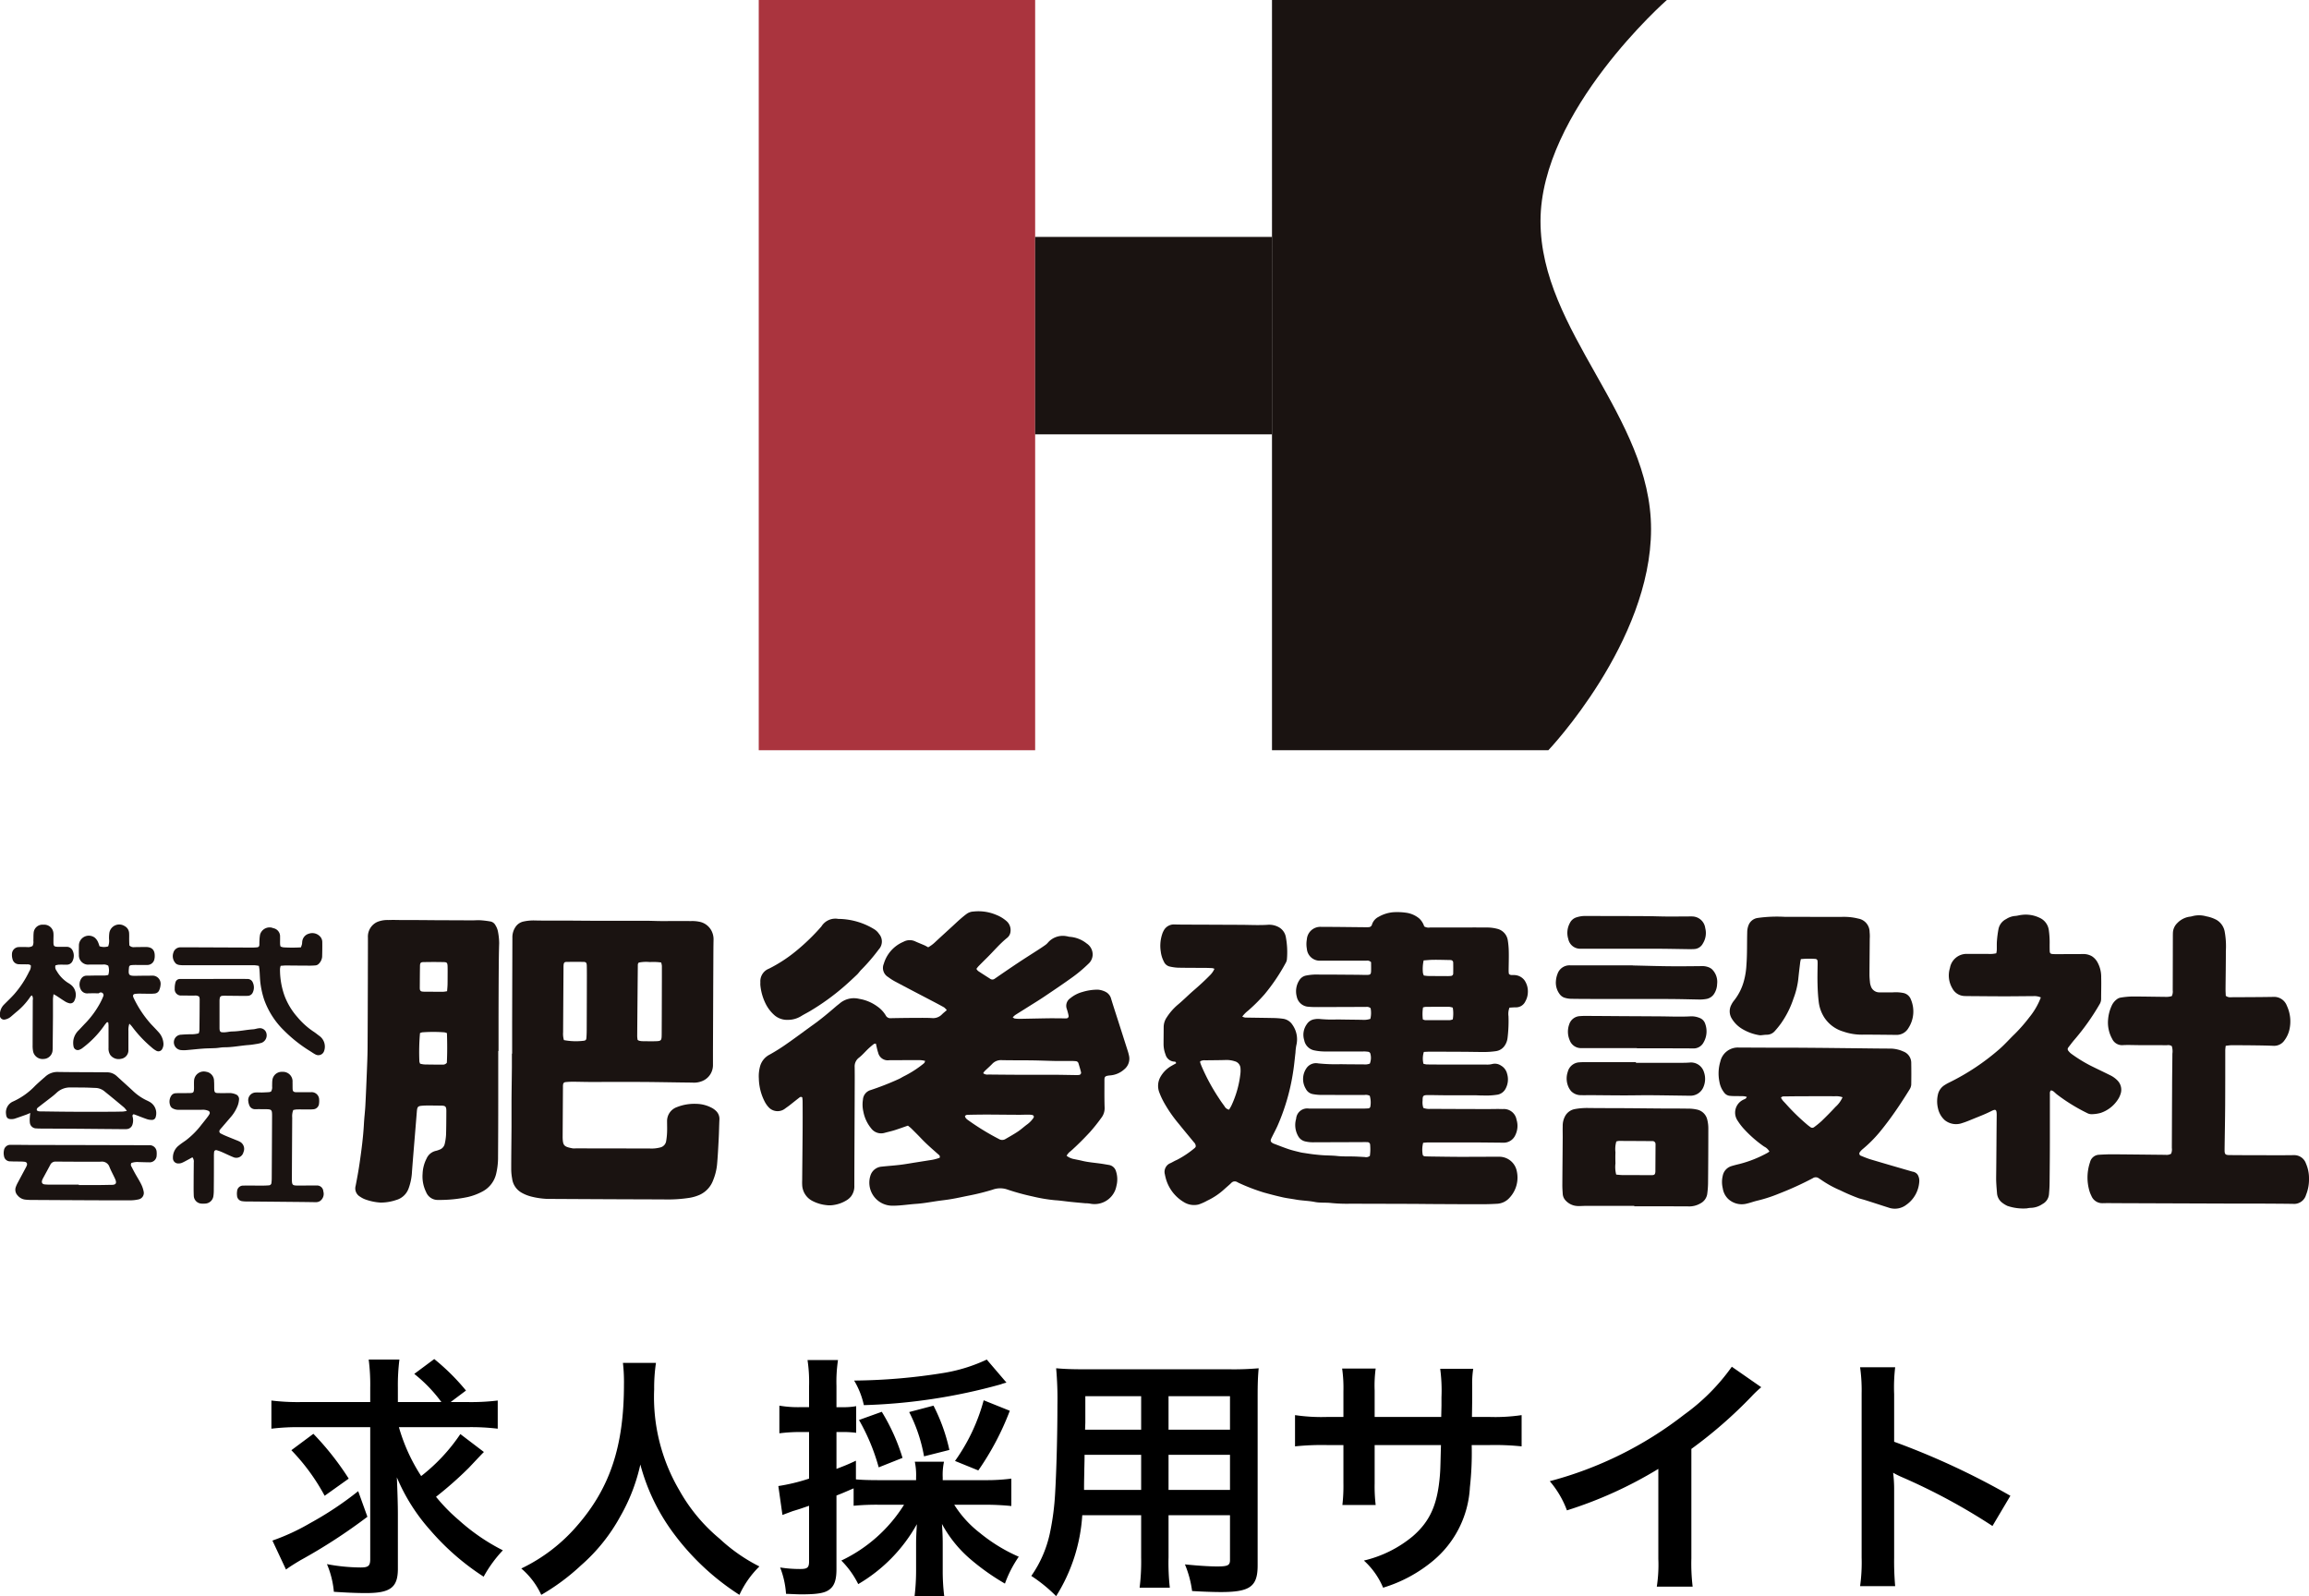 <svg xmlns="http://www.w3.org/2000/svg" xmlns:xlink="http://www.w3.org/1999/xlink" width="180.366" height="124.7" viewBox="0 0 180.366 124.7">
  <defs>
    <clipPath id="clip-path">
      <rect id="長方形_3" data-name="長方形 3" width="180.366" height="94.414" fill="none"/>
    </clipPath>
  </defs>
  <g id="head_logo" transform="translate(361 6370)">
    <g id="head_logo-2" data-name="head_logo" transform="translate(-361 -6370)">
      <rect id="長方形_1" data-name="長方形 1" width="21.591" height="58.603" transform="translate(59.269)" fill="#aa343e"/>
      <rect id="長方形_2" data-name="長方形 2" width="18.506" height="15.422" transform="translate(80.859 18.506)" fill="#1a1311"/>
      <g id="グループ_2" data-name="グループ 2">
        <g id="グループ_1" data-name="グループ 1" clip-path="url(#clip-path)">
          <path id="パス_1" data-name="パス 1" d="M311.3,58.6h-21.59V0h30.844s-9.87,8.666-9.87,17.272c0,8.633,8.636,15.218,8.636,24.058S311.3,58.6,311.3,58.6" transform="translate(-190.349)" fill="#1a1311"/>
          <path id="パス_2" data-name="パス 2" d="M284.509,218.635a1.736,1.736,0,0,0-.031.927,1.469,1.469,0,0,0,.255.052c.425.006.85.008,1.275.008q1.666,0,3.333,0a1.672,1.672,0,0,0,.488-.035.849.849,0,0,1,.706.116,1.008,1.008,0,0,1,.479.645,1.516,1.516,0,0,1-.1,1.121.9.9,0,0,1-.615.5,5.694,5.694,0,0,1-1.187.069c-.219.005-.439-.016-.657-.016-.74,0-1.481,0-2.22,0-.466,0-.932-.015-1.4-.014-.38,0-.426.05-.423.429a1.34,1.34,0,0,0,.059.574,1.28,1.28,0,0,0,.565.073q2.221.013,4.442.016c.4,0,.8-.016,1.193,0a1,1,0,0,1,1.077.826,1.628,1.628,0,0,1-.089,1.2,1,1,0,0,1-.991.6c-.713-.005-1.427-.016-2.139-.018q-1.851,0-3.7,0c-.121,0-.241.017-.374.026a2.193,2.193,0,0,0-.04.9c.009.111.1.156.209.16.205.009.411.013.617.015.644.009,1.288.019,1.932.022.768,0,1.535,0,2.3-.006.329,0,.658,0,.987,0a1.394,1.394,0,0,1,1.306,1.11,2.305,2.305,0,0,1-.57,2.1,1.39,1.39,0,0,1-.98.463c-.342.02-.685.033-1.027.034-1.015,0-2.03,0-3.045-.008-.9,0-1.809-.015-2.714-.018-1.536-.007-3.072-.006-4.608-.014a12.652,12.652,0,0,1-1.518-.05c-.438-.055-.881,0-1.308-.084-.5-.1-1.007-.1-1.5-.191-.35-.064-.7-.1-1.051-.183-.479-.107-.955-.233-1.429-.364a15.1,15.1,0,0,1-1.954-.748c-.05-.021-.1-.054-.145-.076a.368.368,0,0,0-.45.074c-.176.173-.368.329-.551.495a5.326,5.326,0,0,1-1.326.888,3.886,3.886,0,0,1-.672.3,1.5,1.5,0,0,1-1.148-.18,3.1,3.1,0,0,1-1.453-2,1.462,1.462,0,0,1-.034-.161.734.734,0,0,1,.461-.9c.158-.082.312-.173.476-.242a7.5,7.5,0,0,0,1.4-.937.367.367,0,0,0,.07-.1.419.419,0,0,0-.135-.332c-.392-.476-.788-.948-1.174-1.43a10.734,10.734,0,0,1-1.172-1.686,5.8,5.8,0,0,1-.363-.782,1.426,1.426,0,0,1,.075-1.193,2.266,2.266,0,0,1,.889-.891c.116-.068.235-.132.343-.192,0-.12-.074-.129-.137-.133a.751.751,0,0,1-.686-.559,2.261,2.261,0,0,1-.153-.8c0-.438.008-.877.009-1.317a1.357,1.357,0,0,1,.235-.774,4.485,4.485,0,0,1,.859-.987c.422-.347.806-.741,1.22-1.1.466-.4.921-.817,1.351-1.26a1.574,1.574,0,0,0,.3-.453.8.8,0,0,0-.168-.054c-.218-.01-.438-.018-.657-.02-.672,0-1.344,0-2.016-.013a3.55,3.55,0,0,1-.689-.1.66.66,0,0,1-.418-.371,2.272,2.272,0,0,1-.243-.78,2.9,2.9,0,0,1,.1-1.341,1.51,1.51,0,0,1,.126-.3.894.894,0,0,1,.842-.485c.644.017,1.289.012,1.934.014q1.584.008,3.167.014c.439,0,.877.017,1.316.019.288,0,.576,0,.863-.021a1.556,1.556,0,0,1,.835.168,1.105,1.105,0,0,1,.578.754,6.382,6.382,0,0,1,.093,1.758.7.7,0,0,1-.1.307,14.941,14.941,0,0,1-1.655,2.449,13.519,13.519,0,0,1-1.281,1.273,2.394,2.394,0,0,0-.453.46.857.857,0,0,0,.229.078c.712.014,1.424.019,2.136.034a6.322,6.322,0,0,1,.778.053,1.045,1.045,0,0,1,.779.481,1.957,1.957,0,0,1,.3,1.6,4.006,4.006,0,0,0-.066.571c-.062.517-.106,1.036-.191,1.549a16.608,16.608,0,0,1-1.215,4.175c-.13.287-.28.565-.419.847a1.624,1.624,0,0,0-.1.225.193.193,0,0,0,.07.22.567.567,0,0,0,.139.086c.4.15.791.308,1.193.442.3.1.605.168.911.244.132.032.268.046.4.067.216.033.431.068.648.092.285.031.571.062.858.075.328.015.653.016.982.053.434.047.876.025,1.315.038.274.008.547.026.821.041a.458.458,0,0,0,.4-.091,3.8,3.8,0,0,0,.022-.845.215.215,0,0,0-.239-.227c-.2-.006-.411,0-.616,0q-1.748.007-3.5.011a2.724,2.724,0,0,1-.734-.07.84.84,0,0,1-.536-.414,1.743,1.743,0,0,1-.157-1.351.868.868,0,0,1,1.019-.795c1.358,0,2.715,0,4.072,0,.178,0,.356-.005.534-.017a.171.171,0,0,0,.173-.149,1.833,1.833,0,0,0-.048-.836.671.671,0,0,0-.415-.063c-1.165,0-2.33,0-3.5-.007a3.613,3.613,0,0,1-.527-.06.752.752,0,0,1-.545-.4,1.487,1.487,0,0,1,.027-1.6.9.9,0,0,1,.934-.4,13.244,13.244,0,0,0,1.764.062c.589.013,1.179.013,1.769.014a1.031,1.031,0,0,0,.5-.059,1.238,1.238,0,0,0,.037-.794.209.209,0,0,0-.142-.126,2.2,2.2,0,0,0-.409-.028c-1.028,0-2.056.011-3.084,0a4.058,4.058,0,0,1-.774-.092,1,1,0,0,1-.753-.789,1.409,1.409,0,0,1,.206-1.254.844.844,0,0,1,.608-.384,1.405,1.405,0,0,1,.368-.021,9.975,9.975,0,0,0,1.395.039c.644.012,1.288.017,1.932.027a1.636,1.636,0,0,0,.658-.074,2.025,2.025,0,0,0,.019-.831.438.438,0,0,0-.363-.1c-1.247,0-2.493.009-3.74.011-.247,0-.495,0-.739-.025a.983.983,0,0,1-.927-.792,1.588,1.588,0,0,1,.213-1.3.8.8,0,0,1,.492-.341,4.294,4.294,0,0,1,1.1-.078c.932-.006,1.864.007,2.8.012.3,0,.6.016.9.01.24,0,.292-.059.3-.292s0-.49,0-.7a.407.407,0,0,0-.373-.117l-2.1,0c-.493,0-.986,0-1.48,0a1.013,1.013,0,0,1-1.064-.932,2.076,2.076,0,0,1,0-.735,1.055,1.055,0,0,1,1.125-.975c1.165,0,2.329.019,3.494.029.068,0,.137,0,.205-.006a.269.269,0,0,0,.266-.212,1.016,1.016,0,0,1,.525-.6,2.745,2.745,0,0,1,1.122-.354,4.934,4.934,0,0,1,1.016.038,2.025,2.025,0,0,1,1.036.458,1.475,1.475,0,0,1,.379.612.667.667,0,0,0,.447.085c.576,0,1.152,0,1.728,0,.891,0,1.783-.009,2.673,0a3.164,3.164,0,0,1,.854.1,1.093,1.093,0,0,1,.823.882,6.209,6.209,0,0,1,.081.94c.009.493-.009.987-.012,1.48a1.721,1.721,0,0,0,.021.218c.118.126.247.087.367.094a1.027,1.027,0,0,1,.852.411,1.532,1.532,0,0,1,.26.973,1.482,1.482,0,0,1-.191.665.8.8,0,0,1-.755.473c-.161,0-.324.015-.487.023a1.327,1.327,0,0,0-.079.665,10.682,10.682,0,0,1-.075,1.723,1.357,1.357,0,0,1-.192.536.993.993,0,0,1-.731.477,6.481,6.481,0,0,1-.859.065c-.561,0-1.123-.014-1.685-.017q-1.337-.008-2.672-.007c-.122,0-.244.011-.4.017m-17.47.732a.5.5,0,0,0,.008.114c.025.078.055.154.085.231a15.7,15.7,0,0,0,1.408,2.594c.125.2.264.383.4.572a.51.51,0,0,0,.359.268c.063-.111.129-.214.182-.322a7.931,7.931,0,0,0,.7-2.478,2.022,2.022,0,0,0,.009-.41.594.594,0,0,0-.452-.571,2.065,2.065,0,0,0-.645-.1c-.547.019-1.1.017-1.643.026a.677.677,0,0,0-.412.079m17.459-7.884a3.085,3.085,0,0,0-.059.958.662.662,0,0,0,.079.226c.123.012.232.032.34.033.506.006,1.012.009,1.518.01a2.357,2.357,0,0,0,.246-.014.184.184,0,0,0,.184-.185c.006-.287.006-.574,0-.86a.194.194,0,0,0-.18-.192,1.381,1.381,0,0,0-.164-.007c-.4-.007-.792-.02-1.189-.016-.256,0-.512.03-.772.047m-.066,4.611a.782.782,0,0,0,.184.057c.641,0,1.283,0,1.924,0a.932.932,0,0,0,.23-.061,2.826,2.826,0,0,0,0-.917,1.341,1.341,0,0,0-.283-.065c-.614,0-1.228,0-1.842.005a.973.973,0,0,0-.2.045,3.385,3.385,0,0,0-.013.936" transform="translate(-173.286 -136.467)" fill="#1a1311"/>
          <path id="パス_3" data-name="パス 3" d="M187.494,215.269a1.161,1.161,0,0,0-.211-.215c-.321-.181-.649-.352-.975-.523-.957-.5-1.917-1-2.872-1.509a4.143,4.143,0,0,1-.517-.334.828.828,0,0,1-.343-1.039,2.69,2.69,0,0,1,1.541-1.719,1.01,1.01,0,0,1,.875-.047c.247.115.5.211.752.321.1.044.192.1.3.159a2.671,2.671,0,0,0,.5-.364c.471-.44.947-.871,1.422-1.307.181-.166.358-.338.544-.5s.374-.322.574-.464a.989.989,0,0,1,.5-.159,3.562,3.562,0,0,1,1.768.257,2.745,2.745,0,0,1,.805.485.927.927,0,0,1,.319.808.708.708,0,0,1-.258.5c-.591.474-1.071,1.059-1.609,1.586q-.323.317-.639.641c-.056.057-.1.124-.16.2a.729.729,0,0,0,.131.166c.307.206.619.4.929.6a.3.3,0,0,0,.378,0c.608-.42,1.218-.838,1.834-1.248.524-.348,1.058-.683,1.586-1.025.172-.112.343-.225.511-.345a1.068,1.068,0,0,0,.211-.189,1.537,1.537,0,0,1,1.438-.513c.095.009.187.048.281.052a2.4,2.4,0,0,1,1.317.521,1.029,1.029,0,0,1,.464.913.989.989,0,0,1-.336.679,11.057,11.057,0,0,1-1.393,1.151c-.69.495-1.4.969-2.1,1.441-.422.282-.856.544-1.284.815-.313.2-.628.391-.938.591a1.648,1.648,0,0,0-.194.182c.073.043.113.083.158.088a2.6,2.6,0,0,0,.368.026c.795-.014,1.589-.033,2.384-.044.356,0,.713,0,1.069.008a1.857,1.857,0,0,0,.205,0,.176.176,0,0,0,.18-.219,2.775,2.775,0,0,0-.066-.279c-.021-.08-.045-.158-.07-.237a.71.71,0,0,1,.27-.837,2.512,2.512,0,0,1,.942-.488,4.052,4.052,0,0,1,1.214-.183,1.6,1.6,0,0,1,.625.183.843.843,0,0,1,.413.539c.2.655.415,1.306.623,1.959q.332,1.038.663,2.076a3.529,3.529,0,0,1,.116.437,1.071,1.071,0,0,1-.38,1.03,1.859,1.859,0,0,1-1.114.475c-.472.041-.431.141-.433.515,0,.658-.009,1.316.013,1.974a1.231,1.231,0,0,1-.263.833,13.794,13.794,0,0,1-.87,1.091c-.484.524-.986,1.028-1.516,1.5a1.08,1.08,0,0,0-.32.361,1.318,1.318,0,0,0,.512.247c.227.048.457.089.683.144.507.124,1.027.158,1.541.234.189.028.378.064.568.094a.686.686,0,0,1,.553.49,2.023,2.023,0,0,1,.038,1.135,2.1,2.1,0,0,1-.087.318,1.741,1.741,0,0,1-1.97,1.08,2.089,2.089,0,0,0-.368-.029c-.382-.034-.763-.069-1.144-.108-.409-.042-.816-.106-1.226-.131a12.322,12.322,0,0,1-1.741-.291,18.352,18.352,0,0,1-2.056-.568,1.722,1.722,0,0,0-1.085.036,17.889,17.889,0,0,1-1.828.457c-.469.092-.936.2-1.407.278-.336.06-.677.094-1.016.142-.569.08-1.136.192-1.708.23-.615.041-1.224.147-1.842.144a1.8,1.8,0,0,1-1.712-2.432,1,1,0,0,1,.859-.62c.476-.053.954-.082,1.429-.14.42-.051.838-.128,1.256-.193l1.053-.167a3.614,3.614,0,0,0,.78-.19c.057-.154-.045-.217-.126-.287-.453-.4-.908-.793-1.322-1.231-.245-.259-.5-.51-.752-.761-.086-.085-.185-.157-.277-.233-.369.127-.715.254-1.066.364-.248.078-.5.129-.754.2a.972.972,0,0,1-1.061-.363,2.908,2.908,0,0,1-.6-1.293,2.455,2.455,0,0,1-.033-.936.832.832,0,0,1,.6-.75,21.482,21.482,0,0,0,2.177-.852c.138-.059.265-.142.4-.214a8.276,8.276,0,0,0,1.326-.818c.1-.078.2-.149.287-.232.033-.031.04-.089.07-.162a1.872,1.872,0,0,0-.546-.061q-1.131,0-2.262.007a.769.769,0,0,1-.866-.6c-.077-.217-.114-.448-.176-.7-.045.01-.119.005-.163.039a5.571,5.571,0,0,0-.437.372c-.238.227-.452.483-.709.684a.839.839,0,0,0-.347.74c.012.863,0,1.728,0,2.591-.009,2.222-.022,4.444-.026,6.665a1.291,1.291,0,0,1-.258.847,1.382,1.382,0,0,1-.3.273,2.658,2.658,0,0,1-1.068.4,1.811,1.811,0,0,1-.531.011,3.046,3.046,0,0,1-1.133-.338,1.467,1.467,0,0,1-.785-1.267c-.005-.109-.005-.219,0-.329.011-1.261.025-2.523.034-3.785.005-.795.005-1.59,0-2.385,0-.108-.016-.216-.025-.313-.121-.088-.2-.01-.268.046-.25.192-.494.391-.743.585-.119.092-.247.174-.365.266a.952.952,0,0,1-1.269-.146,1.994,1.994,0,0,1-.3-.44,4.121,4.121,0,0,1-.448-1.779,2.926,2.926,0,0,1,.1-.976,1.46,1.46,0,0,1,.73-.892,14.8,14.8,0,0,0,1.422-.9c.675-.47,1.33-.966,2-1.445.613-.438,1.188-.922,1.758-1.413.1-.089.215-.169.319-.259a1.715,1.715,0,0,1,1.51-.345,3.3,3.3,0,0,1,1.425.6,2.277,2.277,0,0,1,.643.684.4.4,0,0,0,.4.226c.63-.014,1.26-.021,1.89-.024.438,0,.878-.01,1.316.014a.955.955,0,0,0,.782-.279c.114-.115.242-.214.387-.34m2.845,4.93a.527.527,0,0,0,.4.1c.754.007,1.507.016,2.261.018.891,0,1.781,0,2.672,0,.617,0,1.234.016,1.851.024a2,2,0,0,0,.287-.008.176.176,0,0,0,.164-.234c-.056-.226-.126-.449-.193-.671a.23.23,0,0,0-.21-.171,3.264,3.264,0,0,0-.328-.016c-.412,0-.823,0-1.234,0-.6-.011-1.2-.038-1.807-.047-.809-.011-1.618,0-2.427-.019a.931.931,0,0,0-.734.294c-.191.2-.4.377-.595.568a.983.983,0,0,0-.112.166m-1.421,3.356c.042.184.206.275.343.373a19.414,19.414,0,0,0,2.313,1.406.483.483,0,0,0,.505,0c.33-.193.667-.379.984-.592.261-.175.492-.394.748-.577a2.083,2.083,0,0,0,.427-.44c.113-.145.063-.256-.125-.281a2.372,2.372,0,0,0-.328-.014c-.205,0-.411.011-.616.009-.85,0-1.7-.014-2.548-.016-.465,0-.931.007-1.4.017-.1,0-.224-.014-.307.11" transform="translate(-113.539 -136.366)" fill="#1a1311"/>
          <path id="パス_4" data-name="パス 4" d="M116.515,220.033c0-.754,0-1.509,0-2.263q.009-3.393.02-6.785a1.428,1.428,0,0,1,.249-.851,1,1,0,0,1,.633-.42,3.648,3.648,0,0,1,.856-.08c.725.019,1.451.007,2.177.01.891,0,1.781.014,2.672.015,1.288,0,2.575,0,3.863,0,.4,0,.795.022,1.192.023.768,0,1.535-.009,2.3,0a2.769,2.769,0,0,1,.771.077,1.363,1.363,0,0,1,.82.643,1.443,1.443,0,0,1,.18.75c-.013.6-.013,1.206-.016,1.81q-.008,1.481-.013,2.961-.008,1.953-.016,3.906c0,.357,0,.713,0,1.07a1.343,1.343,0,0,1-.891,1.3,1.692,1.692,0,0,1-.728.1c-1.289-.012-2.577-.041-3.865-.049-1.357-.009-2.714,0-4.071,0-.466,0-.932-.016-1.4-.018-.178,0-.356.009-.533.026-.157.015-.212.078-.226.239-.009.1,0,.192-.005.288q-.012,1.871-.023,3.743c0,.027,0,.055,0,.082.023.6.093.7.784.827a1.372,1.372,0,0,0,.246,0l5.758.009a2.677,2.677,0,0,0,.854-.086.6.6,0,0,0,.443-.489,5.215,5.215,0,0,0,.072-.694c.012-.287,0-.575,0-.863a1.151,1.151,0,0,1,.771-1.1,3.7,3.7,0,0,1,1.519-.254,2.655,2.655,0,0,1,1.142.281,1.416,1.416,0,0,1,.371.252.855.855,0,0,1,.285.7c-.023.492-.029.986-.055,1.478-.036.684-.067,1.369-.131,2.051a4.363,4.363,0,0,1-.3,1.194,2.009,2.009,0,0,1-1.058,1.15,3.291,3.291,0,0,1-.783.233,11.033,11.033,0,0,1-1.924.127c-1.385-.008-2.77-.009-4.155-.016q-2.509-.011-5.018-.026a5.989,5.989,0,0,1-1.339-.2,3,3,0,0,1-.68-.28,1.474,1.474,0,0,1-.75-1.122,4,4,0,0,1-.069-.735c0-1.1.017-2.194.023-3.291,0-.672,0-1.344,0-2.015.006-.878.021-1.755.029-2.632,0-.357,0-.713,0-1.07h.013m9.809-1.072a.522.522,0,0,0,.119.062,1.248,1.248,0,0,0,.243.035c.315.005.63.01.945.005.554-.011.57-.023.573-.586.009-1.452.011-2.9.015-4.355,0-.315,0-.629,0-.944a1.385,1.385,0,0,0-.057-.266,4.306,4.306,0,0,0-.882-.034,2.905,2.905,0,0,0-.877.043c-.03.063-.062.1-.063.137q-.028,2.813-.049,5.626a2.106,2.106,0,0,0,.034.278m-5.758.012a5,5,0,0,0,1.543.051c.142-.016.2-.067.211-.207.018-.218.025-.438.026-.657q.009-2.1.012-4.2c0-.274,0-.548-.008-.822-.008-.2-.06-.267-.234-.271-.452-.01-.9-.008-1.357,0-.155,0-.206.071-.22.241-.009.109-.006.22-.007.329q-.016,2.468-.031,4.935a1.706,1.706,0,0,0,.063.594" transform="translate(-76.51 -137.734)" fill="#1a1311"/>
          <path id="パス_5" data-name="パス 5" d="M92.1,219.739c0,1.3,0,2.606,0,3.909q0,2.179-.015,4.361a5.482,5.482,0,0,1-.163,1.384,2.1,2.1,0,0,1-1.078,1.336,4.625,4.625,0,0,1-1.113.417,10.489,10.489,0,0,1-2.323.23.971.971,0,0,1-.94-.608,2.76,2.76,0,0,1-.277-1.438,2.814,2.814,0,0,1,.309-1.184,1.044,1.044,0,0,1,.732-.605,1.655,1.655,0,0,0,.272-.09.623.623,0,0,0,.419-.47,4.166,4.166,0,0,0,.1-.688c.02-.617.019-1.234.023-1.852,0-.365-.064-.43-.43-.433-.3,0-.6-.008-.905-.008-.164,0-.329,0-.493.012-.411.027-.446.076-.48.5-.123,1.543-.257,3.086-.375,4.63a4.424,4.424,0,0,1-.261,1.325,1.443,1.443,0,0,1-.981.916,3.758,3.758,0,0,1-1.21.2,4.239,4.239,0,0,1-1.241-.265,1.8,1.8,0,0,1-.361-.195.743.743,0,0,1-.349-.847c.115-.591.225-1.185.311-1.782.147-1.017.282-2.036.337-3.064.025-.478.087-.955.112-1.433.048-.9.084-1.807.12-2.711.023-.588.049-1.177.053-1.765.012-1.8.015-3.593.021-5.39,0-1.083.009-2.166.006-3.25a1.256,1.256,0,0,1,.742-1.225,2.088,2.088,0,0,1,.842-.145c.3-.01.6-.006.905,0q1.3,0,2.591.013l3.084.013c.205,0,.412-.021.617-.008a7.1,7.1,0,0,1,.813.1.564.564,0,0,1,.373.3,1.421,1.421,0,0,1,.185.454,4.961,4.961,0,0,1,.1.936c-.023.726-.03,1.454-.035,2.18-.008,1.206-.011,2.413-.014,3.619,0,.878,0,1.756,0,2.633Zm-4.011-1.394a.963.963,0,0,0-.2-.062,11.931,11.931,0,0,0-1.722,0,.858.858,0,0,0-.179.059,17.1,17.1,0,0,0-.048,2.228.749.749,0,0,0,.057.163,2.008,2.008,0,0,0,.323.06c.479.011.958.013,1.437.014a.389.389,0,0,0,.328-.145c.036-.742.034-1.517.007-2.319m.013-3.275c.014-.2.032-.364.035-.525.007-.342.005-.685.007-1.027,0-.138,0-.274-.005-.411-.014-.245-.052-.3-.287-.306-.533-.012-1.067-.011-1.6,0-.208,0-.263.066-.268.281-.01.575-.012,1.151-.016,1.726a.7.7,0,0,0,.009.123.183.183,0,0,0,.157.165,1.01,1.01,0,0,0,.164.015c.493,0,.986.01,1.478.009a2.588,2.588,0,0,0,.327-.047" transform="translate(-53.18 -137.645)" fill="#1a1311"/>
          <path id="パス_6" data-name="パス 6" d="M481.971,227.071a.831.831,0,0,0,.056-.445c.008-1.535.011-3.072.02-4.608,0-.919.019-1.838.023-2.757a1.338,1.338,0,0,0-.048-.591.523.523,0,0,0-.371-.07l-2.18-.005c-.425,0-.851-.025-1.274,0a.845.845,0,0,1-.832-.492,2.607,2.607,0,0,1-.319-1.5,3.163,3.163,0,0,1,.274-1.069,1.27,1.27,0,0,1,.4-.512.683.683,0,0,1,.292-.137,6.386,6.386,0,0,1,.9-.089c.864,0,1.727.019,2.591.028a1.528,1.528,0,0,0,.521-.059.822.822,0,0,0,.072-.454q.006-2.036.01-4.072c0-.137,0-.275.005-.411a1.115,1.115,0,0,1,.345-.77,1.667,1.667,0,0,1,.929-.491,1.348,1.348,0,0,0,.2-.033,2.016,2.016,0,0,1,1.131,0,2.705,2.705,0,0,1,.806.28,1.343,1.343,0,0,1,.625.869,6.408,6.408,0,0,1,.1,1.553c0,1-.017,2-.025,3,0,.176.013.352.018.506a.562.562,0,0,0,.418.111c1.1-.005,2.193-.007,3.289-.026a1.061,1.061,0,0,1,1.062.685,2.907,2.907,0,0,1,.2,1.885,2.224,2.224,0,0,1-.379.816.977.977,0,0,1-.881.434c-.452-.019-.9-.027-1.356-.033q-.946-.012-1.891-.012c-.148,0-.3.028-.466.046a3.233,3.233,0,0,0-.036.335c0,1.426,0,2.853-.007,4.279-.007,1.137-.029,2.276-.045,3.414,0,.041,0,.082,0,.123,0,.321.058.382.389.384.822.008,1.645.01,2.467.011.85,0,1.7.007,2.55-.006a.967.967,0,0,1,.949.653,2.871,2.871,0,0,1,.238,1.2,3.183,3.183,0,0,1-.229,1.245.972.972,0,0,1-1.036.707c-.905-.012-1.81-.017-2.715-.02-1.275,0-2.551,0-3.826-.007l-6.911-.025c-.466,0-.932-.011-1.4,0a.91.91,0,0,1-.877-.563,2.37,2.37,0,0,1-.154-.38,3.721,3.721,0,0,1,.046-2.265.754.754,0,0,1,.718-.576c.355-.022.712-.036,1.067-.034,1.371.009,2.742.027,4.112.04a.7.7,0,0,0,.435-.085" transform="translate(-312.375 -136.956)" fill="#1a1311"/>
          <path id="パス_7" data-name="パス 7" d="M450.1,222.02c-.121.094-.1.211-.1.318,0,.452,0,.9,0,1.358,0,.713,0,1.426,0,2.139,0,1.111-.01,2.222-.022,3.333,0,.329-.02.658-.049.985a.95.95,0,0,1-.507.752,1.685,1.685,0,0,1-.926.3,1.652,1.652,0,0,0-.284.039,3.837,3.837,0,0,1-1.532-.193,2.134,2.134,0,0,1-.385-.233,1.025,1.025,0,0,1-.425-.767c-.033-.41-.072-.818-.067-1.231.021-1.618.025-3.237.043-4.856,0-.494-.094-.483-.489-.285-.439.221-.9.393-1.36.581-.278.114-.556.234-.843.32a1.408,1.408,0,0,1-1.363-.223,1.726,1.726,0,0,1-.528-.909,2.324,2.324,0,0,1-.016-1.06,1.171,1.171,0,0,1,.55-.785,3.389,3.389,0,0,1,.361-.2,18.044,18.044,0,0,0,3.859-2.562c.446-.381.833-.831,1.258-1.237a12.7,12.7,0,0,0,1.132-1.3,5.536,5.536,0,0,0,.887-1.536,1.23,1.23,0,0,0-.609-.1c-.726,0-1.453.013-2.178.013-.891,0-1.782-.01-2.674-.016-.164,0-.329,0-.493-.008a1.107,1.107,0,0,1-.959-.6,1.965,1.965,0,0,1-.187-1.59,1.321,1.321,0,0,1,1.353-1.1c.535,0,1.069,0,1.6,0a2.229,2.229,0,0,0,.666-.047,1.884,1.884,0,0,0,.039-.242c.007-.246-.008-.494.013-.74a8.388,8.388,0,0,1,.125-.934,1.116,1.116,0,0,1,.591-.755,1.534,1.534,0,0,1,.688-.245c.175-.006.349-.067.525-.083a2.486,2.486,0,0,1,1.4.225,1.23,1.23,0,0,1,.724.976,6.794,6.794,0,0,1,.063,1.107c0,.178,0,.357.007.534.008.145.064.2.2.212a2.271,2.271,0,0,0,.247.01c.7,0,1.4,0,2.1-.006a1.351,1.351,0,0,1,.75.172,1.323,1.323,0,0,1,.417.442,2.35,2.35,0,0,1,.306,1.218c.016.562-.005,1.125-.005,1.687a.81.81,0,0,1-.133.425,18.243,18.243,0,0,1-1.922,2.712c-.18.206-.343.428-.51.644a.2.2,0,0,0,.011.265,1.25,1.25,0,0,0,.2.206,11.283,11.283,0,0,0,1.5.932c.513.258,1.034.5,1.549.758a2,2,0,0,1,.6.434,1.026,1.026,0,0,1,.21,1.072,1.612,1.612,0,0,1-.2.405,2.581,2.581,0,0,1-1.34,1.037,2.783,2.783,0,0,1-.729.1.743.743,0,0,1-.352-.1,13.971,13.971,0,0,1-2.338-1.446c-.1-.078-.18-.169-.279-.243a.711.711,0,0,0-.168-.073" transform="translate(-289.875 -136.855)" fill="#1a1311"/>
          <path id="パス_8" data-name="パス 8" d="M395.38,246.707a.959.959,0,0,0-.418-.39,9.445,9.445,0,0,1-1.6-1.405,4.416,4.416,0,0,1-.448-.589,1.114,1.114,0,0,1,.407-1.653c.1-.059.241-.068.289-.233a1.326,1.326,0,0,0-.234-.052c-.234-.009-.467-.005-.7-.01-.137,0-.274-.006-.41-.021a.616.616,0,0,1-.413-.242,1.859,1.859,0,0,1-.379-.856,3.242,3.242,0,0,1,.074-1.587,1.4,1.4,0,0,1,1.461-1.083c.782,0,1.563.005,2.345.008,1.028,0,2.056,0,3.085.009,1.138.008,2.275.022,3.413.034,1,.01,2,.027,3,.029a2.542,2.542,0,0,1,.994.228.946.946,0,0,1,.612.9c.01.562.01,1.125,0,1.686a.82.82,0,0,1-.132.381c-.251.409-.511.812-.776,1.212-.486.731-1,1.438-1.559,2.118a10.212,10.212,0,0,1-1.334,1.334,1.207,1.207,0,0,0-.22.238.177.177,0,0,0,.086.272c.266.109.532.221.807.3,1.074.321,2.151.632,3.227.943a.584.584,0,0,1,.408.247.933.933,0,0,1,.119.555,2.393,2.393,0,0,1-1.026,1.8,1.466,1.466,0,0,1-1.33.221c-.573-.183-1.144-.37-1.718-.553-.209-.067-.42-.125-.63-.184a15.213,15.213,0,0,1-1.472-.629,8.19,8.19,0,0,1-1.473-.809c-.068-.046-.138-.09-.206-.135a.405.405,0,0,0-.461,0A24.949,24.949,0,0,1,396.113,250a11.221,11.221,0,0,1-1.6.525c-.332.074-.653.2-.989.27a1.55,1.55,0,0,1-1.37-.39,1.45,1.45,0,0,1-.419-.831,2.061,2.061,0,0,1,0-.977.976.976,0,0,1,.683-.752c.209-.066.423-.117.636-.169a9.247,9.247,0,0,0,2.2-.88,1.159,1.159,0,0,0,.12-.089m5.717-4.24a1.5,1.5,0,0,0-.6-.079c-.7,0-1.395-.005-2.092,0q-.9,0-1.8.013c-.106,0-.222-.02-.318.1a1.712,1.712,0,0,0,.121.193c.078.1.167.181.248.273a16.529,16.529,0,0,0,1.7,1.656c.072.062.152.118.228.174a.232.232,0,0,0,.3,0,6.907,6.907,0,0,0,.571-.465c.373-.362.741-.73,1.093-1.113a2.187,2.187,0,0,0,.55-.751" transform="translate(-257.163 -156.757)" fill="#1a1311"/>
          <path id="パス_9" data-name="パス 9" d="M399.5,212.1c-.021.106-.044.184-.053.264-.054.448-.11.9-.153,1.344a6.291,6.291,0,0,1-.37,1.471,7.308,7.308,0,0,1-.974,1.94,7.178,7.178,0,0,1-.49.606.821.821,0,0,1-.617.28c-.15,0-.3.027-.449.038a.634.634,0,0,1-.161-.007,3.759,3.759,0,0,1-1.269-.458,2.378,2.378,0,0,1-.891-.889,1.079,1.079,0,0,1,0-1.028,1.691,1.691,0,0,1,.223-.344,4.224,4.224,0,0,0,.762-1.537,5.79,5.79,0,0,0,.19-1.214c.067-.862.039-1.726.063-2.588a1.536,1.536,0,0,1,.1-.521.9.9,0,0,1,.694-.571,10.83,10.83,0,0,1,2.172-.089c1.535-.005,3.071.01,4.607,0a4.436,4.436,0,0,1,1.1.135,1.066,1.066,0,0,1,.887,1.047,3.151,3.151,0,0,1,.011.534c-.006.932-.017,1.864-.021,2.8,0,.205.021.411.04.615a.97.97,0,0,0,.055.24.694.694,0,0,0,.7.527c.342,0,.685,0,1.028,0a3,3,0,0,1,.857.056.794.794,0,0,1,.555.5,2.382,2.382,0,0,1-.2,2.243,1.058,1.058,0,0,1-.966.522q-.967-.011-1.933-.018c-.205,0-.412-.008-.617,0a4.418,4.418,0,0,1-1.573-.245,2.667,2.667,0,0,1-1.483-1.108,2.893,2.893,0,0,1-.431-1.235c-.055-.461-.079-.928-.09-1.392-.013-.508,0-1.015.007-1.522a2.2,2.2,0,0,0-.007-.247.169.169,0,0,0-.155-.165,6.465,6.465,0,0,0-1.149.014" transform="translate(-258.828 -137.178)" fill="#1a1311"/>
          <path id="パス_10" data-name="パス 10" d="M361.45,260q-1.912,0-3.825,0c-.178,0-.356.017-.534.012a1.337,1.337,0,0,1-.992-.42.829.829,0,0,1-.237-.511c-.015-.233-.033-.465-.032-.7.007-1.248.021-2.5.029-3.744,0-.287-.008-.576,0-.863a1.571,1.571,0,0,1,.21-.826,1.09,1.09,0,0,1,.754-.513,5.208,5.208,0,0,1,1.062-.08c1.014.011,2.027.009,3.041.014.96.007,1.919.019,2.878.025.616,0,1.234,0,1.85.01a2.978,2.978,0,0,1,.77.091,1.043,1.043,0,0,1,.728.774,2.762,2.762,0,0,1,.082.692q0,2.158-.022,4.318a7.169,7.169,0,0,1-.068.816,1,1,0,0,1-.517.705,1.744,1.744,0,0,1-.985.239c-.575,0-1.151-.006-1.727-.007-.822,0-1.645,0-2.467,0Zm-1.4-5.039a2.126,2.126,0,0,0-.071.856c-.013.288-.008.577,0,.865a2.385,2.385,0,0,0,.058.873c.154.013.3.032.449.037.192.006.384,0,.576,0,.576,0,1.152.009,1.728.007.243,0,.292-.054.309-.283,0-.055,0-.109,0-.164q.006-.927.011-1.852c0-.041,0-.082,0-.123a.228.228,0,0,0-.231-.238.976.976,0,0,0-.123,0q-1.254-.009-2.508-.014a.956.956,0,0,0-.2.044" transform="translate(-233.789 -165.804)" fill="#1a1311"/>
          <path id="パス_11" data-name="パス 11" d="M173.165,214.284V214.2a1.052,1.052,0,0,1,.672-1.028,11.317,11.317,0,0,0,2.126-1.385,16.5,16.5,0,0,0,1.972-1.913,1.279,1.279,0,0,1,1.319-.589,5.435,5.435,0,0,1,2.77.784,1.228,1.228,0,0,1,.415.39.908.908,0,0,1-.027,1.213,14.827,14.827,0,0,1-1.337,1.56c-.129.12-.226.276-.354.4-.317.3-.636.6-.967.89a18.446,18.446,0,0,1-2.725,1.974c-.224.132-.458.247-.679.384a1.954,1.954,0,0,1-1.016.29,1.524,1.524,0,0,1-1.032-.332,2.927,2.927,0,0,1-.745-.972,4.13,4.13,0,0,1-.392-1.419c-.005-.054,0-.109,0-.164Z" transform="translate(-113.771 -137.506)" fill="#1a1311"/>
          <path id="パス_12" data-name="パス 12" d="M21.047,218.327a1.527,1.527,0,0,0-.071.554c0,.425,0,.851,0,1.275,0,.069,0,.137,0,.206a.672.672,0,0,1-.575.7.816.816,0,0,1-.84-.3.916.916,0,0,1-.138-.549c0-.384,0-.768,0-1.152,0-.205,0-.411,0-.616a2.042,2.042,0,0,0-.024-.222c-.088-.048-.123,0-.156.042a2.375,2.375,0,0,0-.175.228,7.7,7.7,0,0,1-1.652,1.705.91.91,0,0,1-.246.146.334.334,0,0,1-.479-.241,1.479,1.479,0,0,1-.009-.527,1.387,1.387,0,0,1,.41-.745c.191-.2.374-.4.568-.6a7.22,7.22,0,0,0,1.087-1.491,5.072,5.072,0,0,0,.263-.557.212.212,0,0,0-.348-.236q-.412-.01-.823,0a.563.563,0,0,1-.6-.333.834.834,0,0,1,.083-.859.486.486,0,0,1,.4-.188c.192,0,.384-.008.576-.01.274,0,.548,0,.823,0a2.008,2.008,0,0,0,.28-.045,1.151,1.151,0,0,0,0-.724.674.674,0,0,0-.449-.088c-.343,0-.685,0-1.028,0a.725.725,0,0,1-.815-.772c-.012-.246,0-.494,0-.741a.774.774,0,0,1,1.236-.591.95.95,0,0,1,.244.319,2.234,2.234,0,0,1,.126.353,1.1,1.1,0,0,0,.68.011,1.216,1.216,0,0,0,.068-.576,2.862,2.862,0,0,1,.025-.489.782.782,0,0,1,1.183-.526.659.659,0,0,1,.36.562c.012.192,0,.383.006.576,0,.135.01.27.014.378a.453.453,0,0,0,.405.132c.288,0,.576-.009.864-.01.5,0,.727.236.712.737a.922.922,0,0,1-.024.2.557.557,0,0,1-.59.467c-.315.008-.63,0-.946,0a2.434,2.434,0,0,0-.287.017.175.175,0,0,0-.162.162c-.058.591-.056.68.534.67.411-.007.822-.012,1.234-.012a.634.634,0,0,1,.7.677,1.342,1.342,0,0,1-.1.437.421.421,0,0,1-.373.282,3.317,3.317,0,0,1-.369.017c-.288,0-.576-.01-.864-.009a2.126,2.126,0,0,0-.327.027.148.148,0,0,0-.116.186.6.6,0,0,0,.039.116,8.6,8.6,0,0,0,1.357,2.047c.2.211.4.417.591.629a1.438,1.438,0,0,1,.38.848.767.767,0,0,1-.079.439.333.333,0,0,1-.481.166,1.924,1.924,0,0,1-.365-.264,9.693,9.693,0,0,1-1.543-1.644,2.354,2.354,0,0,0-.189-.2" transform="translate(-10.945 -138.354)" fill="#1a1311"/>
          <path id="パス_13" data-name="パス 13" d="M10.814,262.148a.246.246,0,0,0,0,.286c.094.183.188.366.288.546.154.275.325.541.465.823a2.228,2.228,0,0,1,.2.58.512.512,0,0,1-.407.617,2.938,2.938,0,0,1-.65.072c-1.138,0-2.277,0-3.415-.007q-2.16-.01-4.32-.023c-.151,0-.3-.01-.452-.025a.905.905,0,0,1-.6-.326.636.636,0,0,1-.147-.649,2.3,2.3,0,0,1,.15-.337c.2-.376.4-.748.6-1.123a1.866,1.866,0,0,0,.109-.221c.061-.162,0-.277-.166-.3a2.987,2.987,0,0,0-.328-.019c-.26-.006-.521,0-.781-.016a.475.475,0,0,1-.5-.4,1.066,1.066,0,0,1-.008-.444.5.5,0,0,1,.553-.443c.494-.005.987.005,1.481.007l3.743.007q2.777.007,5.553.014a.547.547,0,0,1,.6.537,1.292,1.292,0,0,1,0,.247.545.545,0,0,1-.592.55c-.26,0-.521-.013-.781-.017a1.428,1.428,0,0,0-.59.066M6.7,263.85v.029c.479,0,.958,0,1.437,0,.37,0,.739-.012,1.109-.015.282,0,.471-.067.289-.469-.141-.312-.311-.612-.438-.929a.612.612,0,0,0-.666-.413c-1.1.011-2.191,0-3.287-.006-.082,0-.164,0-.246,0a.434.434,0,0,0-.428.258c-.186.351-.378.7-.567,1.048a.91.91,0,0,0-.066.15c-.059.184.007.3.193.324a4.81,4.81,0,0,0,.492.02c.726,0,1.452,0,2.178,0" transform="translate(-0.545 -171.31)" fill="#1a1311"/>
          <path id="パス_14" data-name="パス 14" d="M46.082,214.212a2.386,2.386,0,0,0-.325-.049c-.411-.005-.822,0-1.233,0q-2.118,0-4.235,0a2.725,2.725,0,0,1-.41-.02.612.612,0,0,1-.264-.1.814.814,0,0,1-.207-.867.569.569,0,0,1,.595-.412c.411-.008.822,0,1.233,0q2.158.009,4.317.018a3.636,3.636,0,0,0,.41-.022.17.17,0,0,0,.157-.164c.01-.122,0-.246.012-.369a2.932,2.932,0,0,1,.044-.447.773.773,0,0,1,.916-.554c.04.011.077.028.117.04a.649.649,0,0,1,.531.685c.006.123,0,.246,0,.37,0,.082,0,.164.007.246a.8.8,0,0,0,.036.135.935.935,0,0,0,.223.063,10.979,10.979,0,0,0,1.364,0c.03-.09.061-.163.079-.239s.012-.137.022-.2a.711.711,0,0,1,.516-.628.822.822,0,0,1,.841.182.634.634,0,0,1,.21.477c.005.383,0,.767-.011,1.15a.9.9,0,0,1-.265.545.41.41,0,0,1-.249.122,5.569,5.569,0,0,1-.615.019c-.576,0-1.151-.01-1.727-.011-.121,0-.242.016-.384.026a1.09,1.09,0,0,0-.052.242,6.093,6.093,0,0,0,.355,2.1,5.357,5.357,0,0,0,1.019,1.679,5.933,5.933,0,0,0,1.218,1.1c.174.109.331.244.5.366a1.03,1.03,0,0,1,.351,1.174.471.471,0,0,1-.673.261c-.146-.075-.28-.172-.42-.259a11.054,11.054,0,0,1-2.027-1.6,6.344,6.344,0,0,1-1.565-2.433,6.965,6.965,0,0,1-.271-1.158c-.058-.378-.059-.764-.088-1.146-.007-.094-.026-.185-.044-.3" transform="translate(-25.863 -138.764)" fill="#1a1311"/>
          <path id="パス_15" data-name="パス 15" d="M360.368,219.885c1.159.025,1.994.052,2.83.06s1.7,0,2.549-.01a1.332,1.332,0,0,1,.523.081.886.886,0,0,1,.279.159,1.376,1.376,0,0,1,.407,1.16,1.492,1.492,0,0,1-.2.707.9.9,0,0,1-.6.451,2.83,2.83,0,0,1-.612.052c-.672-.012-1.343-.031-2.014-.037-.9-.007-1.809-.007-2.713-.007-1.015,0-2.029,0-3.044,0-.741,0-1.481,0-2.221-.013a1.833,1.833,0,0,1-.561-.1.786.786,0,0,1-.319-.244,1.487,1.487,0,0,1-.308-1.04,1.853,1.853,0,0,1,.124-.556.988.988,0,0,1,1.02-.671h4.858" transform="translate(-232.825 -144.469)" fill="#1a1311"/>
          <path id="パス_16" data-name="パス 16" d="M3.261,247.353c-.161.066-.246.106-.333.137-.3.106-.593.212-.891.31a.849.849,0,0,1-.244.031c-.28.009-.4-.1-.423-.382a.926.926,0,0,1,.561-1,5.514,5.514,0,0,0,1.724-1.234c.258-.245.525-.479.794-.713a1.394,1.394,0,0,1,.979-.353c1,.017,2,.015,3,.021l.822.005a1.118,1.118,0,0,1,.781.311c.413.382.834.753,1.244,1.136a4.083,4.083,0,0,0,1.112.762c.062.028.123.06.183.093a1.013,1.013,0,0,1,.49,1.183.289.289,0,0,1-.3.233,1.186,1.186,0,0,1-.36-.05c-.311-.105-.616-.229-.923-.345-.05-.019-.1-.035-.14-.048-.12.053-.094.143-.076.218a1.059,1.059,0,0,1-.012.567.493.493,0,0,1-.44.374,1.371,1.371,0,0,1-.164.008q-1.746-.014-3.493-.031c-1.014-.007-2.028-.01-3.042-.016-.123,0-.247,0-.37-.013a.5.5,0,0,1-.511-.444,2.009,2.009,0,0,1,0-.447c0-.079.015-.156.032-.316m7.547-.158a2.155,2.155,0,0,0-.219-.269c-.494-.412-.988-.825-1.49-1.226a1.166,1.166,0,0,0-.7-.3c-.273-.007-.546-.025-.819-.03-.383-.007-.767-.005-1.151-.007a1.519,1.519,0,0,0-1.121.423,6.26,6.26,0,0,1-.506.418c-.28.219-.565.432-.845.653-.092.073-.214.134-.185.289.1.1.229.084.349.086.835.012,1.671.024,2.507.028.9.006,1.808.005,2.712,0q.575,0,1.15-.015a2.815,2.815,0,0,0,.322-.054" transform="translate(-0.896 -160.414)" fill="#1a1311"/>
          <path id="パス_17" data-name="パス 17" d="M2.418,213.778c-.111-.12-.241-.1-.36-.1-.192-.008-.384,0-.576-.009a.511.511,0,0,1-.505-.406,1.153,1.153,0,0,1-.042-.4.552.552,0,0,1,.564-.537c.205-.009.411,0,.617,0a.655.655,0,0,0,.43-.087.708.708,0,0,0,.061-.4c.01-.205,0-.413.02-.616a.689.689,0,0,1,.762-.641.719.719,0,0,1,.786.672c.014.163,0,.329,0,.493,0,.082,0,.165,0,.247.01.256.054.3.322.314.15.006.3,0,.452,0,.1,0,.192,0,.287,0a.5.5,0,0,1,.447.315.912.912,0,0,1,0,.758.485.485,0,0,1-.479.322c-.205,0-.412-.005-.617,0a1.422,1.422,0,0,0-.256.057.47.47,0,0,0,.085.413,2.686,2.686,0,0,0,.893.947,1.7,1.7,0,0,1,.3.213,1,1,0,0,1,.207,1.172.343.343,0,0,1-.44.2,1.069,1.069,0,0,1-.3-.133c-.221-.138-.435-.286-.653-.428-.066-.043-.137-.077-.242-.137-.017.157-.042.277-.043.4,0,.439,0,.877,0,1.315-.005.8-.014,1.59-.022,2.385,0,.083,0,.165-.007.247a.722.722,0,0,1-.708.715.754.754,0,0,1-.816-.6,2.334,2.334,0,0,1-.036-.49c0-1.165.009-2.33.011-3.5a.508.508,0,0,0-.064-.379c-.039.03-.09.05-.113.088a5.356,5.356,0,0,1-1.136,1.236l-.374.322a1,1,0,0,1-.472.238.325.325,0,0,1-.41-.333,1.11,1.11,0,0,1,.343-.85c.26-.263.531-.517.776-.792a7.822,7.822,0,0,0,1.172-1.778.737.737,0,0,0,.127-.45" transform="translate(0 -138.349)" fill="#1a1311"/>
          <path id="パス_18" data-name="パス 18" d="M58.359,247.1a1.343,1.343,0,0,0-.08.586q-.015,2.344-.025,4.687c0,.069,0,.137,0,.206.011.369.058.415.442.416.356,0,.712,0,1.069-.007.137,0,.274,0,.411.005a.484.484,0,0,1,.533.458.681.681,0,0,1-.268.76.631.631,0,0,1-.352.083q-.74-.012-1.48-.019-1.931-.019-3.863-.036a2.054,2.054,0,0,1-.368-.022.455.455,0,0,1-.41-.447,1.16,1.16,0,0,1,.005-.327.467.467,0,0,1,.5-.443c.425-.013.85,0,1.274,0,.233,0,.466,0,.7-.02a.209.209,0,0,0,.212-.211,3.164,3.164,0,0,0,.021-.37q.015-2.425.026-4.852c0-.478-.033-.509-.514-.516-.261,0-.521-.005-.781,0a.48.48,0,0,1-.5-.351.934.934,0,0,1-.058-.239.6.6,0,0,1,.607-.716c.163-.012.329.005.493,0s.356-.014.533-.028a.547.547,0,0,0,.139-.045.624.624,0,0,0,.084-.41c.007-.164,0-.329.022-.492a.735.735,0,0,1,.784-.636.744.744,0,0,1,.789.811c.007.178,0,.357.008.535.008.163.068.225.222.241a2.864,2.864,0,0,0,.287,0c.315,0,.63,0,.945,0a.585.585,0,0,1,.617.582,1.364,1.364,0,0,1-.007.287.484.484,0,0,1-.481.47c-.177.018-.356.01-.534.011-.247,0-.494-.007-.74,0a1.7,1.7,0,0,0-.266.047" transform="translate(-35.453 -160.388)" fill="#1a1311"/>
          <path id="パス_19" data-name="パス 19" d="M362.211,241.958q1.85,0,3.7,0c.165,0,.329-.008.494-.019a1.053,1.053,0,0,1,1.115.723,1.608,1.608,0,0,1-.023,1.165,1.094,1.094,0,0,1-1.1.7c-.205,0-.411,0-.616-.006-.877-.011-1.754-.027-2.63-.031-.63,0-1.26.015-1.891.013-.9,0-1.809-.014-2.713-.019-.192,0-.384.014-.576,0a1.056,1.056,0,0,1-.818-.311,1.527,1.527,0,0,1-.163-.234,1.612,1.612,0,0,1-.1-1.276.981.981,0,0,1,.928-.742c.122-.012.247-.013.37-.013h4.031Z" transform="translate(-234.425 -158.939)" fill="#1a1311"/>
          <path id="パス_20" data-name="パス 20" d="M362.351,211.176h-4.112c-.068,0-.138,0-.205,0a.946.946,0,0,1-.988-.76,1.6,1.6,0,0,1,.119-1.236.856.856,0,0,1,.544-.461,2.194,2.194,0,0,1,.6-.1c.877,0,1.754.005,2.632.007.727,0,1.453,0,2.18.007.535,0,1.068.024,1.6.028.576,0,1.151,0,1.727-.005a2.171,2.171,0,0,1,.287,0,1.042,1.042,0,0,1,1.011.917,1.532,1.532,0,0,1-.183,1.189.808.808,0,0,1-.695.442c-.124.005-.247.009-.371.008-.726-.01-1.452-.026-2.178-.032-.658-.006-1.316,0-1.973,0Z" transform="translate(-234.541 -137.069)" fill="#1a1311"/>
          <path id="パス_21" data-name="パス 21" d="M40.386,250.747c-.124.069-.23.129-.337.186-.157.083-.311.173-.474.242a.688.688,0,0,1-.279.05.409.409,0,0,1-.424-.413,1.175,1.175,0,0,1,.472-1c.167-.141.353-.26.532-.387a6.461,6.461,0,0,0,1.241-1.25c.156-.191.308-.385.458-.581a1.657,1.657,0,0,0,.157-.24.18.18,0,0,0-.091-.241,1.121,1.121,0,0,0-.523-.081c-.59,0-1.179,0-1.768,0a.908.908,0,0,1-.478-.1.442.442,0,0,1-.178-.16.834.834,0,0,1,.039-.826.422.422,0,0,1,.34-.205c.15-.011.3-.01.452-.011.233,0,.466,0,.7-.006s.277-.057.29-.3c.007-.123,0-.247,0-.37s0-.22.008-.329a.763.763,0,0,1,.949-.661.718.718,0,0,1,.611.723c.019.218.007.438.017.657s.069.275.272.281c.288.009.576.005.864,0a1.226,1.226,0,0,1,.521.093.394.394,0,0,1,.273.453,1.617,1.617,0,0,1-.1.438,3.047,3.047,0,0,1-.475.814c-.254.3-.515.6-.774.905a1.922,1.922,0,0,0-.156.189.188.188,0,0,0,.059.255,4.822,4.822,0,0,0,.445.21c.278.117.558.227.838.341a1.456,1.456,0,0,1,.188.083.63.63,0,0,1,.327.831.574.574,0,0,1-.809.389c-.292-.116-.573-.259-.861-.385a3.563,3.563,0,0,0-.424-.153.158.158,0,0,0-.2.146,2.827,2.827,0,0,0-.015.328c0,.863,0,1.727-.01,2.591a3.188,3.188,0,0,1-.032.531.674.674,0,0,1-.654.576,1.548,1.548,0,0,1-.287,0,.633.633,0,0,1-.589-.583c-.022-.437-.011-.877-.011-1.315s.008-.877.009-1.316a.527.527,0,0,0-.105-.4" transform="translate(-25.363 -160.343)" fill="#1a1311"/>
          <path id="パス_22" data-name="パス 22" d="M362.49,233.893q-2.158,0-4.316,0a.936.936,0,0,1-.931-.611,1.68,1.68,0,0,1-.04-1.243.92.92,0,0,1,.864-.645c.19-.018.383-.016.574-.015q1.357.007,2.713.018c.932.005,1.863.009,2.795.016.507,0,1.014.018,1.52.02.329,0,.658,0,.986-.02a1.659,1.659,0,0,1,.723.119.721.721,0,0,1,.444.452,1.72,1.72,0,0,1-.124,1.465.871.871,0,0,1-.811.469c-.658-.006-1.316-.007-1.974-.008q-1.212,0-2.425,0Z" transform="translate(-234.625 -152.022)" fill="#1a1311"/>
          <path id="パス_23" data-name="パス 23" d="M41.529,227.2a.98.98,0,0,0,.059-.23q.016-1.233.019-2.468a.665.665,0,0,0-.044-.179.533.533,0,0,0-.373-.078c-.329-.005-.659,0-.987-.009a.487.487,0,0,1-.545-.529,1.66,1.66,0,0,1,.057-.485.353.353,0,0,1,.365-.275h.247l4.526-.008c.164,0,.329.005.494.007a.432.432,0,0,1,.414.284.912.912,0,0,1,0,.758.433.433,0,0,1-.381.274c-.164.01-.329.007-.493.006l-1.276-.013a2.261,2.261,0,0,0-.246.009.2.2,0,0,0-.188.185,1.234,1.234,0,0,0-.019.2q0,1.07,0,2.14a.778.778,0,0,0,.016.163.181.181,0,0,0,.168.155,1.562,1.562,0,0,0,.286,0c.176-.016.351-.058.527-.061.549-.007,1.086-.133,1.632-.169.149-.009.294-.069.442-.08a.521.521,0,0,1,.6.431.625.625,0,0,1-.373.7,2.974,2.974,0,0,1-.48.105c-.176.03-.352.057-.53.07-.641.046-1.274.183-1.92.179-.217,0-.434.05-.652.063-.328.019-.658.015-.986.039-.423.03-.844.08-1.266.114a2.312,2.312,0,0,1-.492,0,.611.611,0,0,1-.419-.97.579.579,0,0,1,.462-.23c.232-.022.465-.027.7-.035a2.181,2.181,0,0,0,.664-.071" transform="translate(-26.01 -146.475)" fill="#1a1311"/>
        </g>
      </g>
    </g>
    <path id="パス_54" data-name="パス 54" d="M16.58-11.52a17.281,17.281,0,0,1,2.3.12v-2.2a17.281,17.281,0,0,1-2.3.12H15.2l1.2-.9a16.974,16.974,0,0,0-2.48-2.46l-1.56,1.16a11.437,11.437,0,0,1,2.12,2.2h-3.4V-14.6a16.046,16.046,0,0,1,.12-2.2H8.8a15.139,15.139,0,0,1,.12,2.18v1.14H3.5a16.872,16.872,0,0,1-2.3-.12v2.2a16.761,16.761,0,0,1,2.18-.12H8.92v10.3c0,.54-.14.66-.76.66A14.474,14.474,0,0,1,5.54-.82a7.138,7.138,0,0,1,.54,2.16c.9.06,1.74.1,2.52.1,1.9,0,2.48-.44,2.48-1.9V-4.68c0-.86-.04-2-.08-2.92a14.793,14.793,0,0,0,2.62,4.14A19.331,19.331,0,0,0,17.78.16a10.055,10.055,0,0,1,1.5-2.06,15.739,15.739,0,0,1-3.44-2.36,13.773,13.773,0,0,1-1.78-1.82,29.357,29.357,0,0,0,2.56-2.26c.98-1.04.98-1.04,1.18-1.24l-1.84-1.4A14.163,14.163,0,0,1,12.9-7.7a14.049,14.049,0,0,1-1.74-3.82ZM2.76-9.72a16.016,16.016,0,0,1,2.6,3.56L7.24-7.5A22.138,22.138,0,0,0,4.48-11Zm5.22,3.2a26.115,26.115,0,0,1-3.76,2.5A16.829,16.829,0,0,1,1.28-2.66L2.34-.4c.36-.26.62-.42,1.12-.72A43.026,43.026,0,0,0,8.7-4.52ZM28.66-16.54a13.082,13.082,0,0,1,.08,1.68c0,4.8-1.08,8.08-3.66,11.04A13.332,13.332,0,0,1,20.72-.48a5.983,5.983,0,0,1,1.56,2.06,16.869,16.869,0,0,0,3.1-2.3,13.924,13.924,0,0,0,3.08-3.84A14.311,14.311,0,0,0,30.02-8.6a15.812,15.812,0,0,0,2.66,5.46,19.469,19.469,0,0,0,5.08,4.72A7.441,7.441,0,0,1,39.32-.64a13.319,13.319,0,0,1-3.1-2.16,13.406,13.406,0,0,1-3.16-3.8,14.356,14.356,0,0,1-1.96-7.88,13.232,13.232,0,0,1,.14-2.06ZM50.62-5.46a11.668,11.668,0,0,1-4.9,4.36A7.016,7.016,0,0,1,47.04.74a12.4,12.4,0,0,0,4.58-4.68c-.04.72-.06,1.04-.06,1.52V-.4a17.231,17.231,0,0,1-.12,2.1h2.32a15.988,15.988,0,0,1-.12-2.08V-2.46c0-.46-.02-.9-.06-1.5a9.659,9.659,0,0,0,2.14,2.68A18,18,0,0,0,58.5.7a9.123,9.123,0,0,1,1.08-2.1,12.889,12.889,0,0,1-3.04-1.86,8.456,8.456,0,0,1-2-2.2h2.48c.68,0,1.4.04,1.98.1V-7.5a14.828,14.828,0,0,1-1.98.12H53.64V-7.6a4.848,4.848,0,0,1,.1-1.22H51.46a5.044,5.044,0,0,1,.1,1.22v.22H48.68c-.86,0-1.34-.02-1.82-.06V-8.9c-.68.32-.9.4-1.52.64v-2.88h.44a8.228,8.228,0,0,1,1.1.06v-2.08a5.5,5.5,0,0,1-1.1.08h-.44v-1.66a11.357,11.357,0,0,1,.12-2.02H43.08a11.6,11.6,0,0,1,.12,2.04v1.64h-.82a8.6,8.6,0,0,1-1.5-.12v2.16a13.11,13.11,0,0,1,1.46-.1h.86V-7.5a14.821,14.821,0,0,1-2.4.58l.32,2.26c.26-.1.48-.18.8-.3.6-.18.64-.2,1.28-.42v4.34c0,.48-.12.6-.68.6a9.818,9.818,0,0,1-1.58-.12A6.882,6.882,0,0,1,41.4,1.5c.58.02.86.04,1.2.04,1.26,0,1.86-.1,2.22-.4.36-.28.52-.74.52-1.56V-6.18c.46-.18.46-.18,1.34-.56v1.36a18.822,18.822,0,0,1,2-.08ZM57.08-16.8a12.71,12.71,0,0,1-3.34,1.04,46.189,46.189,0,0,1-7.02.6,6.4,6.4,0,0,1,.76,1.92,44.547,44.547,0,0,0,10.68-1.62,3.667,3.667,0,0,1,.46-.14ZM50.5-9.12a15.515,15.515,0,0,0-1.62-3.6l-1.78.64a15.938,15.938,0,0,1,1.54,3.7Zm3.66-.62a14.152,14.152,0,0,0-1.24-3.46l-1.9.5a12.171,12.171,0,0,1,1.16,3.46Zm2.26,1.6a21.462,21.462,0,0,0,2.46-4.66l-2.04-.82A14.731,14.731,0,0,1,54.6-8.88Zm12.72,3.5v3.3a16.477,16.477,0,0,1-.12,2.36h2.36a17.564,17.564,0,0,1-.1-2.38V-4.64h4.8v3.5c0,.42-.18.5-1,.5-.64,0-1.52-.06-2.52-.16a8.089,8.089,0,0,1,.56,2.08c.6.04,1.62.08,2.24.08,2.28,0,2.88-.42,2.88-2.08V-13.86c0-1.08.02-1.58.08-2.26a22.241,22.241,0,0,1-2.3.08H64.8c-1.08,0-1.6-.02-2.3-.08a27.017,27.017,0,0,1,.1,2.9c0,2.36-.08,5.2-.18,6.88a20.236,20.236,0,0,1-.4,3.06A9.147,9.147,0,0,1,60.56.1,12.032,12.032,0,0,1,62.5,1.68a13.426,13.426,0,0,0,2.04-6.32Zm0-1.98H64.68c0-.4,0-.54.02-1.48,0-.28.02-.68.02-1.26h4.42Zm2.14,0V-9.36h4.8v2.74Zm-2.14-4.7H64.76l.02-.56v-2.06h4.36Zm2.14,0v-2.62h4.8v2.62Zm16.1-1v-2.06a10,10,0,0,1,.08-1.72H84.84a10.659,10.659,0,0,1,.1,1.78v2H83.76a14.2,14.2,0,0,1-2.6-.14v2.44a20.346,20.346,0,0,1,2.56-.1h1.22v2.96a13.169,13.169,0,0,1-.08,1.72h2.6a12.311,12.311,0,0,1-.08-1.68v-3h5.18c-.04,1.38-.04,1.86-.08,2.32-.18,2.3-.76,3.62-2.12,4.8a9.289,9.289,0,0,1-3.82,1.9,5.941,5.941,0,0,1,1.5,2.12,11.117,11.117,0,0,0,3.9-2.1,8.009,8.009,0,0,0,2.88-5.74,24.246,24.246,0,0,0,.14-3.3H96.3a20.346,20.346,0,0,1,2.56.1v-2.44a14.2,14.2,0,0,1-2.6.14H94.98c.02-1.2.02-1.2.02-2.42a7.385,7.385,0,0,1,.08-1.34H92.5a12.747,12.747,0,0,1,.1,2.22v.64l-.02.9Zm27.9-3.92a16,16,0,0,1-3.72,3.74,29.208,29.208,0,0,1-10.5,5.2,7.522,7.522,0,0,1,1.34,2.28,32.4,32.4,0,0,0,7.14-3.24v7.04a11.248,11.248,0,0,1-.12,2.16h2.8a15.13,15.13,0,0,1-.1-2.22V-9.82a35.367,35.367,0,0,0,4.72-4.12,8.238,8.238,0,0,1,.74-.7ZM128.04.9a21.988,21.988,0,0,1-.08-2.22V-6.6a10.339,10.339,0,0,0-.08-1.36,6.462,6.462,0,0,0,.68.34,47.319,47.319,0,0,1,7.08,3.82l1.4-2.36a58.759,58.759,0,0,0-9.08-4.22V-14.1a13.408,13.408,0,0,1,.08-2.1H125.3a12.856,12.856,0,0,1,.12,2.04V-1.34A13.473,13.473,0,0,1,125.3.9Z" transform="translate(-341 -6247)"/>
  </g>
</svg>
